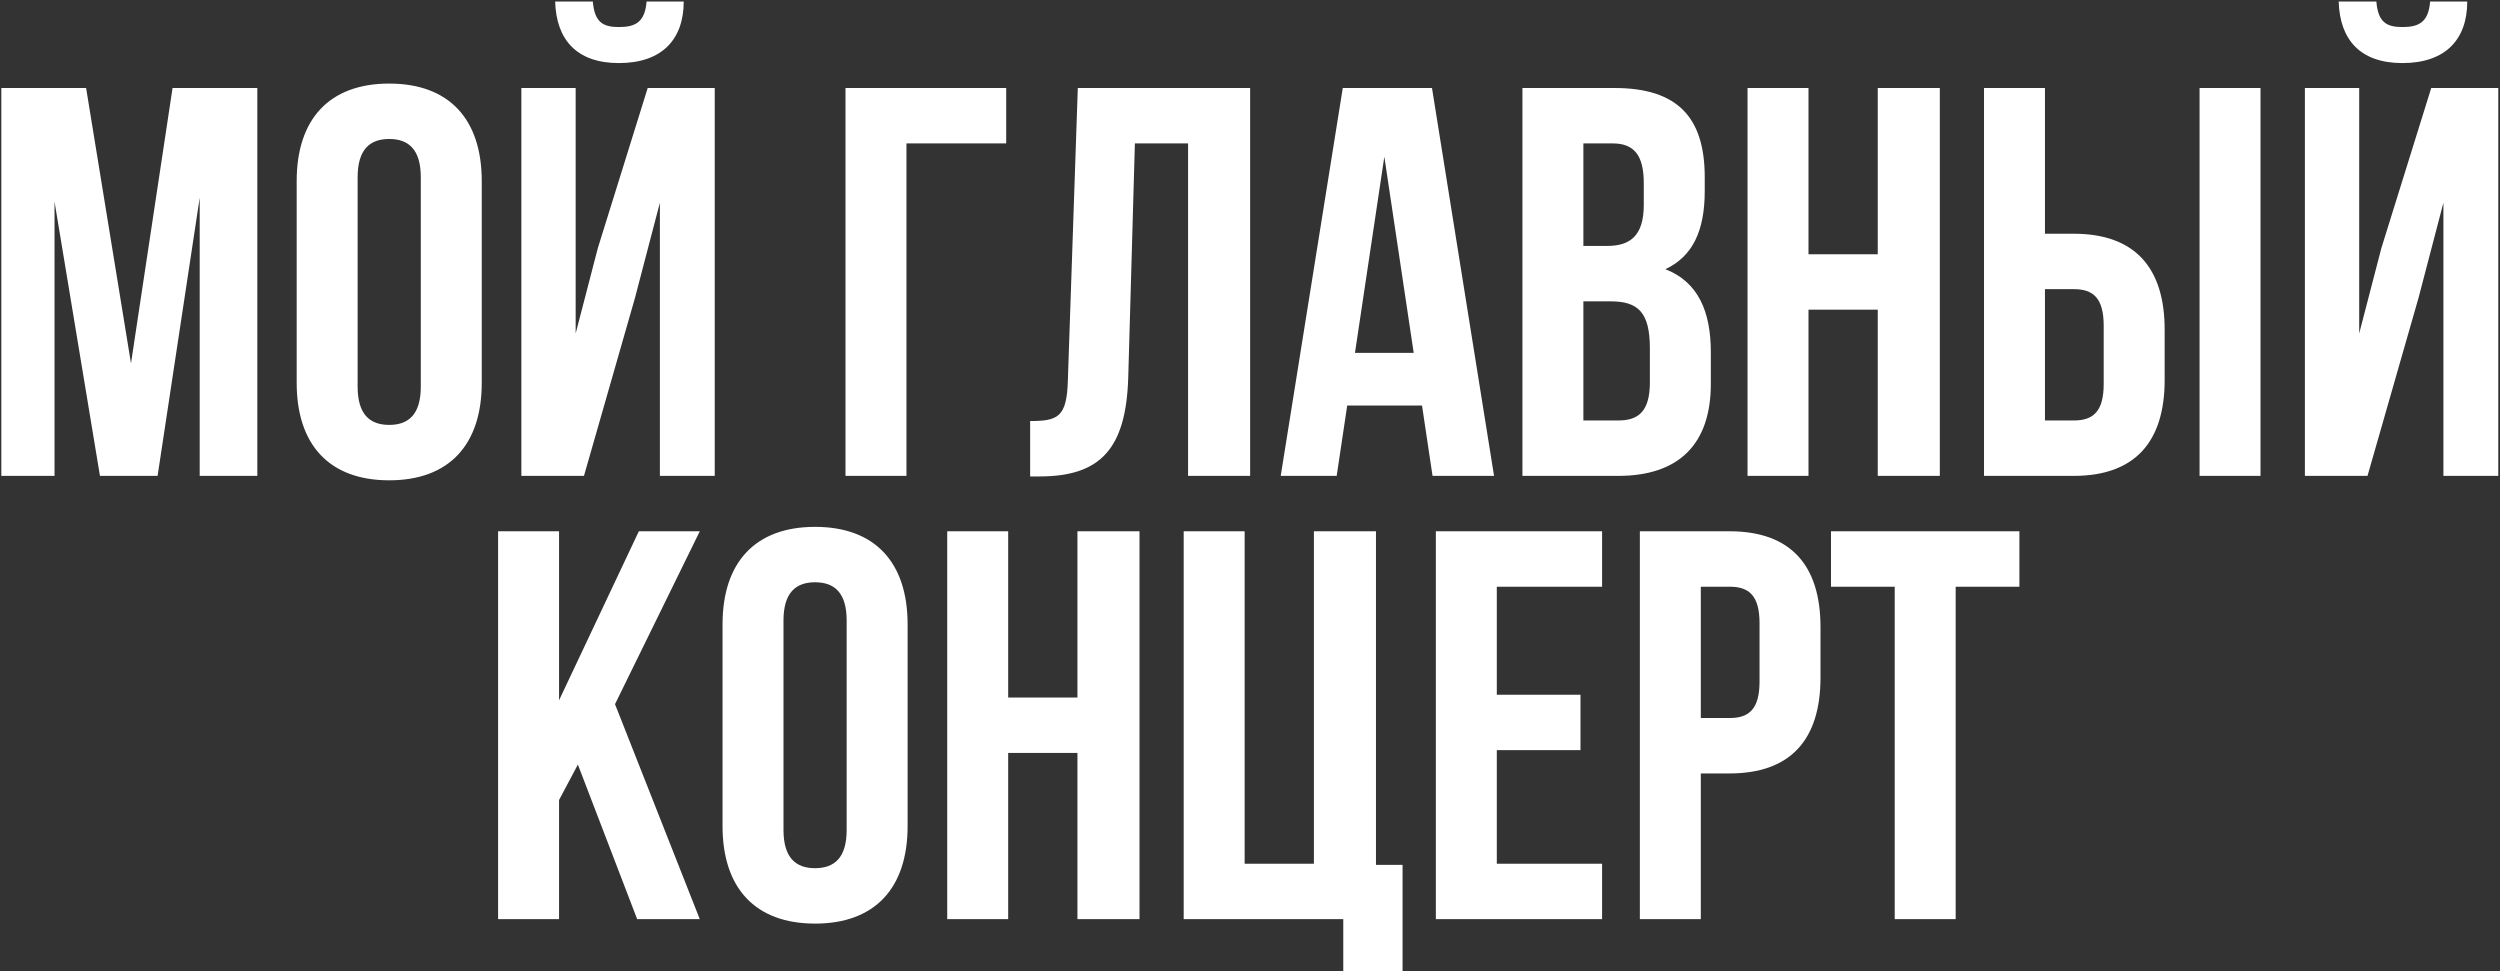 <?xml version="1.0" encoding="UTF-8"?> <svg xmlns="http://www.w3.org/2000/svg" width="767" height="298" viewBox="0 0 767 298" fill="none"><rect x="0" y="0" width="767" height="298" fill="#333333" stroke="none"/> <path d="M26.418 27L40.188 111.49L52.938 27H78.948V146H61.268V60.66L48.348 146H30.668L16.728 61.85V146H0.408V27H26.418ZM109.721 54.37V118.63C109.721 127.13 113.461 130.36 119.411 130.36C125.361 130.36 129.101 127.13 129.101 118.63V54.37C129.101 45.87 125.361 42.64 119.411 42.64C113.461 42.64 109.721 45.87 109.721 54.37ZM91.021 117.44V55.56C91.021 36.52 101.051 25.64 119.411 25.64C137.771 25.64 147.801 36.52 147.801 55.56V117.44C147.801 136.48 137.771 147.36 119.411 147.36C101.051 147.36 91.021 136.48 91.021 117.44ZM179.163 146H159.953V27H176.613V102.31L183.413 76.13L198.713 27H219.283V146H202.453V62.19L194.803 91.43L179.163 146ZM198.373 0.48C197.863 6.77 194.973 8.3 189.873 8.3C184.943 8.3 182.393 6.77 181.883 0.48H170.323C170.663 12.04 176.783 19.35 189.873 19.35C203.133 19.35 209.763 12.04 209.763 0.48H198.373ZM278.101 146H259.401V27H308.701V44H278.101V146ZM316.051 146.17V129.17C324.551 129.17 327.271 127.98 327.611 116.93L330.671 27H383.541V146H364.501V44H348.181L346.141 115.91C345.461 137.67 337.641 146.17 318.941 146.17H316.051ZM439.334 27L458.374 146H439.504L436.274 124.41H413.324L410.094 146H392.924L411.964 27H439.334ZM424.714 48.08L415.704 108.26H433.724L424.714 48.08ZM495.302 27C514.682 27 523.012 36.01 523.012 54.37V58.62C523.012 70.86 519.272 78.68 510.942 82.59C520.972 86.5 524.882 95.51 524.882 108.09V117.78C524.882 136.14 515.192 146 496.492 146H467.082V27H495.302ZM494.112 92.45H485.782V129H496.492C502.782 129 506.182 126.11 506.182 117.27V106.9C506.182 95.85 502.612 92.45 494.112 92.45ZM494.792 44H485.782V75.45H493.092C500.062 75.45 504.312 72.39 504.312 62.87V56.24C504.312 47.74 501.422 44 494.792 44ZM554.845 95V146H536.145V27H554.845V78H576.095V27H595.135V146H576.095V95H554.845ZM636.234 146H608.694V27H627.394V71.71H636.234C654.934 71.71 664.114 82.08 664.114 101.12V116.59C664.114 135.63 654.934 146 636.234 146ZM627.394 129H636.234C642.184 129 645.414 126.28 645.414 117.78V99.93C645.414 91.43 642.184 88.71 636.234 88.71H627.394V129ZM693.524 146H674.824V27H693.524V146ZM726.351 146H707.141V27H723.801V102.31L730.601 76.13L745.901 27H766.471V146H749.641V62.19L741.991 91.43L726.351 146ZM745.561 0.48C745.051 6.77 742.161 8.3 737.061 8.3C732.131 8.3 729.581 6.77 729.071 0.48H717.511C717.851 12.04 723.971 19.35 737.061 19.35C750.321 19.35 756.951 12.04 756.951 0.48H745.561ZM195.485 282L177.295 234.57L171.515 245.45V282H152.815V163H171.515V214.85L195.995 163H214.695L188.685 216.04L214.695 282H195.485ZM240.375 190.37V254.63C240.375 263.13 244.115 266.36 250.065 266.36C256.015 266.36 259.755 263.13 259.755 254.63V190.37C259.755 181.87 256.015 178.64 250.065 178.64C244.115 178.64 240.375 181.87 240.375 190.37ZM221.675 253.44V191.56C221.675 172.52 231.705 161.64 250.065 161.64C268.425 161.64 278.455 172.52 278.455 191.56V253.44C278.455 272.48 268.425 283.36 250.065 283.36C231.705 283.36 221.675 272.48 221.675 253.44ZM309.308 231V282H290.608V163H309.308V214H330.558V163H349.598V282H330.558V231H309.308ZM363.156 282V163H381.856V265H403.106V163H422.146V265.34H430.306V297.98H412.116V282H363.156ZM459.22 180V213.15H484.89V230.15H459.22V265H491.52V282H440.52V163H491.52V180H459.22ZM530.648 163C549.348 163 558.528 173.37 558.528 192.41V207.88C558.528 226.92 549.348 237.29 530.648 237.29H521.808V282H503.108V163H530.648ZM530.648 180H521.808V220.29H530.648C536.598 220.29 539.828 217.57 539.828 209.07V191.22C539.828 182.72 536.598 180 530.648 180ZM561.75 180V163H619.55V180H600V282H581.3V180H561.75Z" fill="white"></path> </svg> 